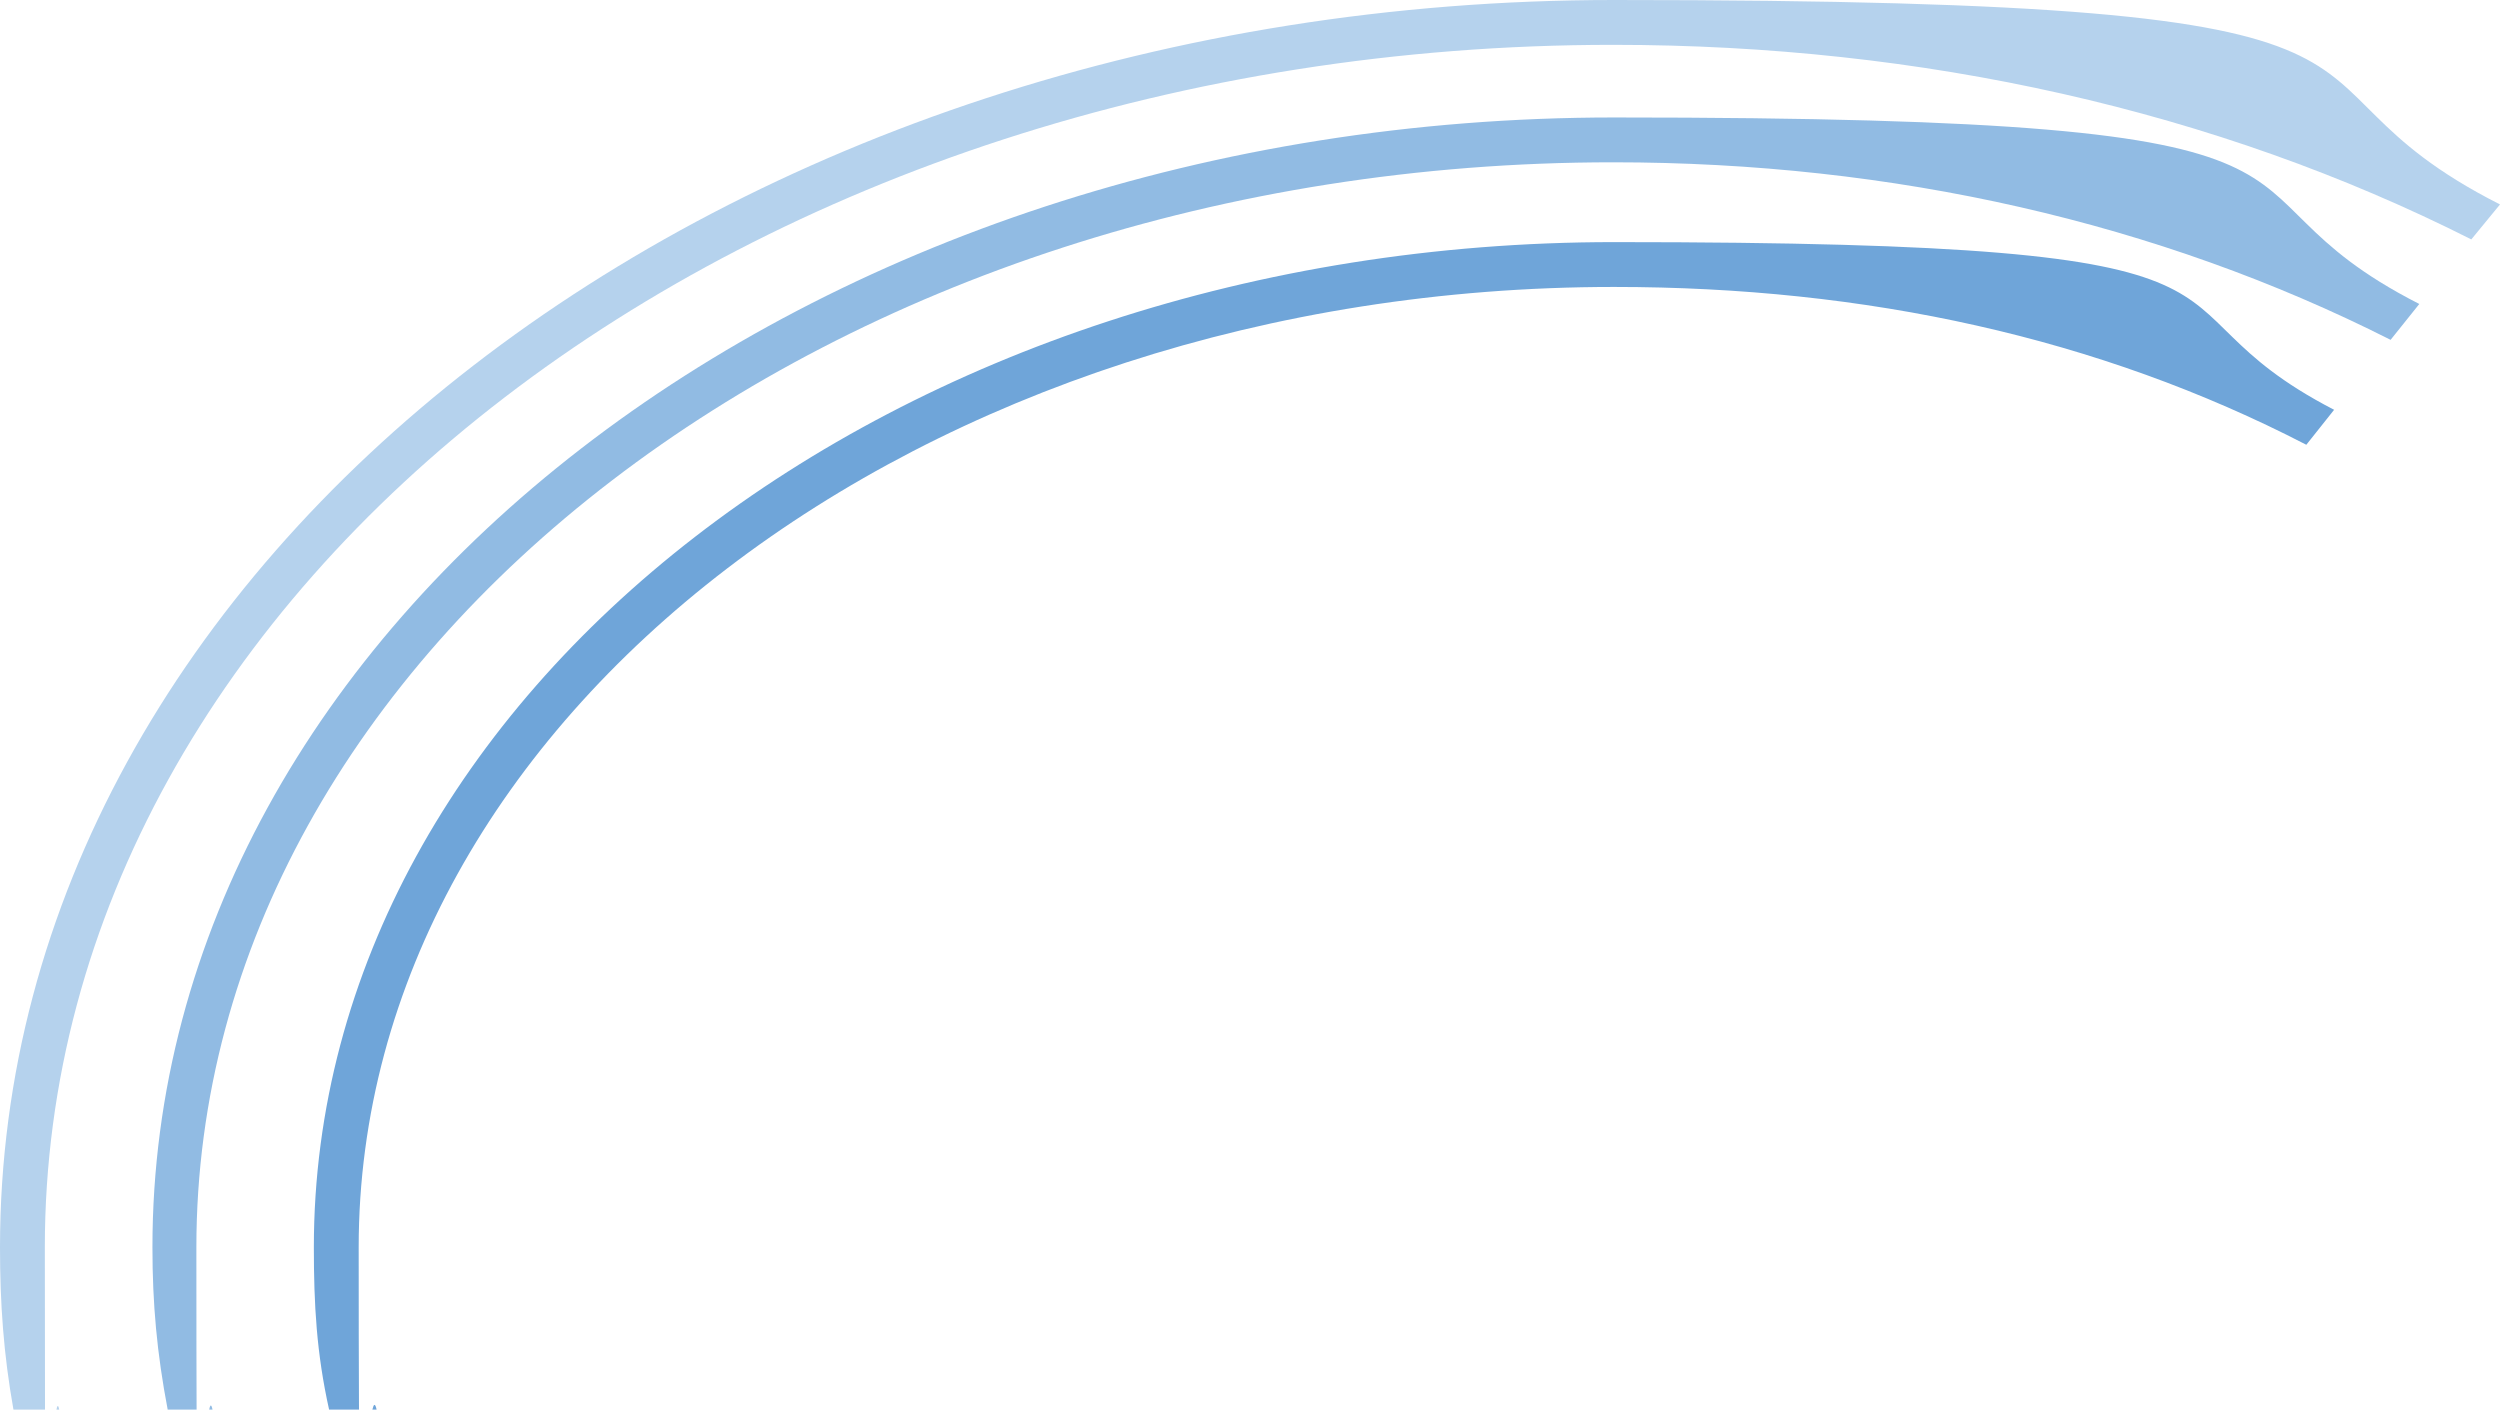 <?xml version="1.0" encoding="UTF-8"?>
<svg id="Layer_2" xmlns="http://www.w3.org/2000/svg" version="1.1" viewBox="0 0 278.8 157.2">
  <!-- Generator: Adobe Illustrator 29.6.1, SVG Export Plug-In . SVG Version: 2.1.1 Build 9)  -->
  <defs>
    <style>
      .st0 {
        fill: #b5d2ed;
      }

      .st1 {
        fill: #6fa5d9;
      }

      .st2 {
        fill: #91bbe3;
      }
    </style>
  </defs>
  <path class="st0" d="M1.5,157.2c-1.1-6.2-1.5-11.8-1.5-18.1C0,62.4,80.7,0,180,0s69.6,8,98.8,22.8l-3.2,3.9c-28.5-14.4-61.3-21.7-95.7-21.7C83.5,5,5,65.1,5,139.1s.5,12.2,1.6,18.1H1.5Z"/>
  <path class="st2" d="M18.7,157.2c-1.2-6.3-1.7-11.8-1.7-18.1C17,69.6,90.1,13.1,180,13.1s63.3,7.3,89.8,20.8l-3.2,4c-25.9-13.1-55.5-19.8-86.7-19.8-87.1,0-158,54.3-158,121s.6,12.2,1.8,18.1h-5.1Z"/>
  <path class="st1" d="M36.7,157.2c-1.4-6.3-1.7-11.7-1.7-18.1,0-61.8,65-112.1,145-112.1s56.5,6.4,80.3,18.7l-3.1,3.9c-23.2-12-49.2-17.6-77.2-17.6-77.2,0-140,48.1-140,107.1s.7,12.2,2,18.1h-5.3Z"/>
</svg>